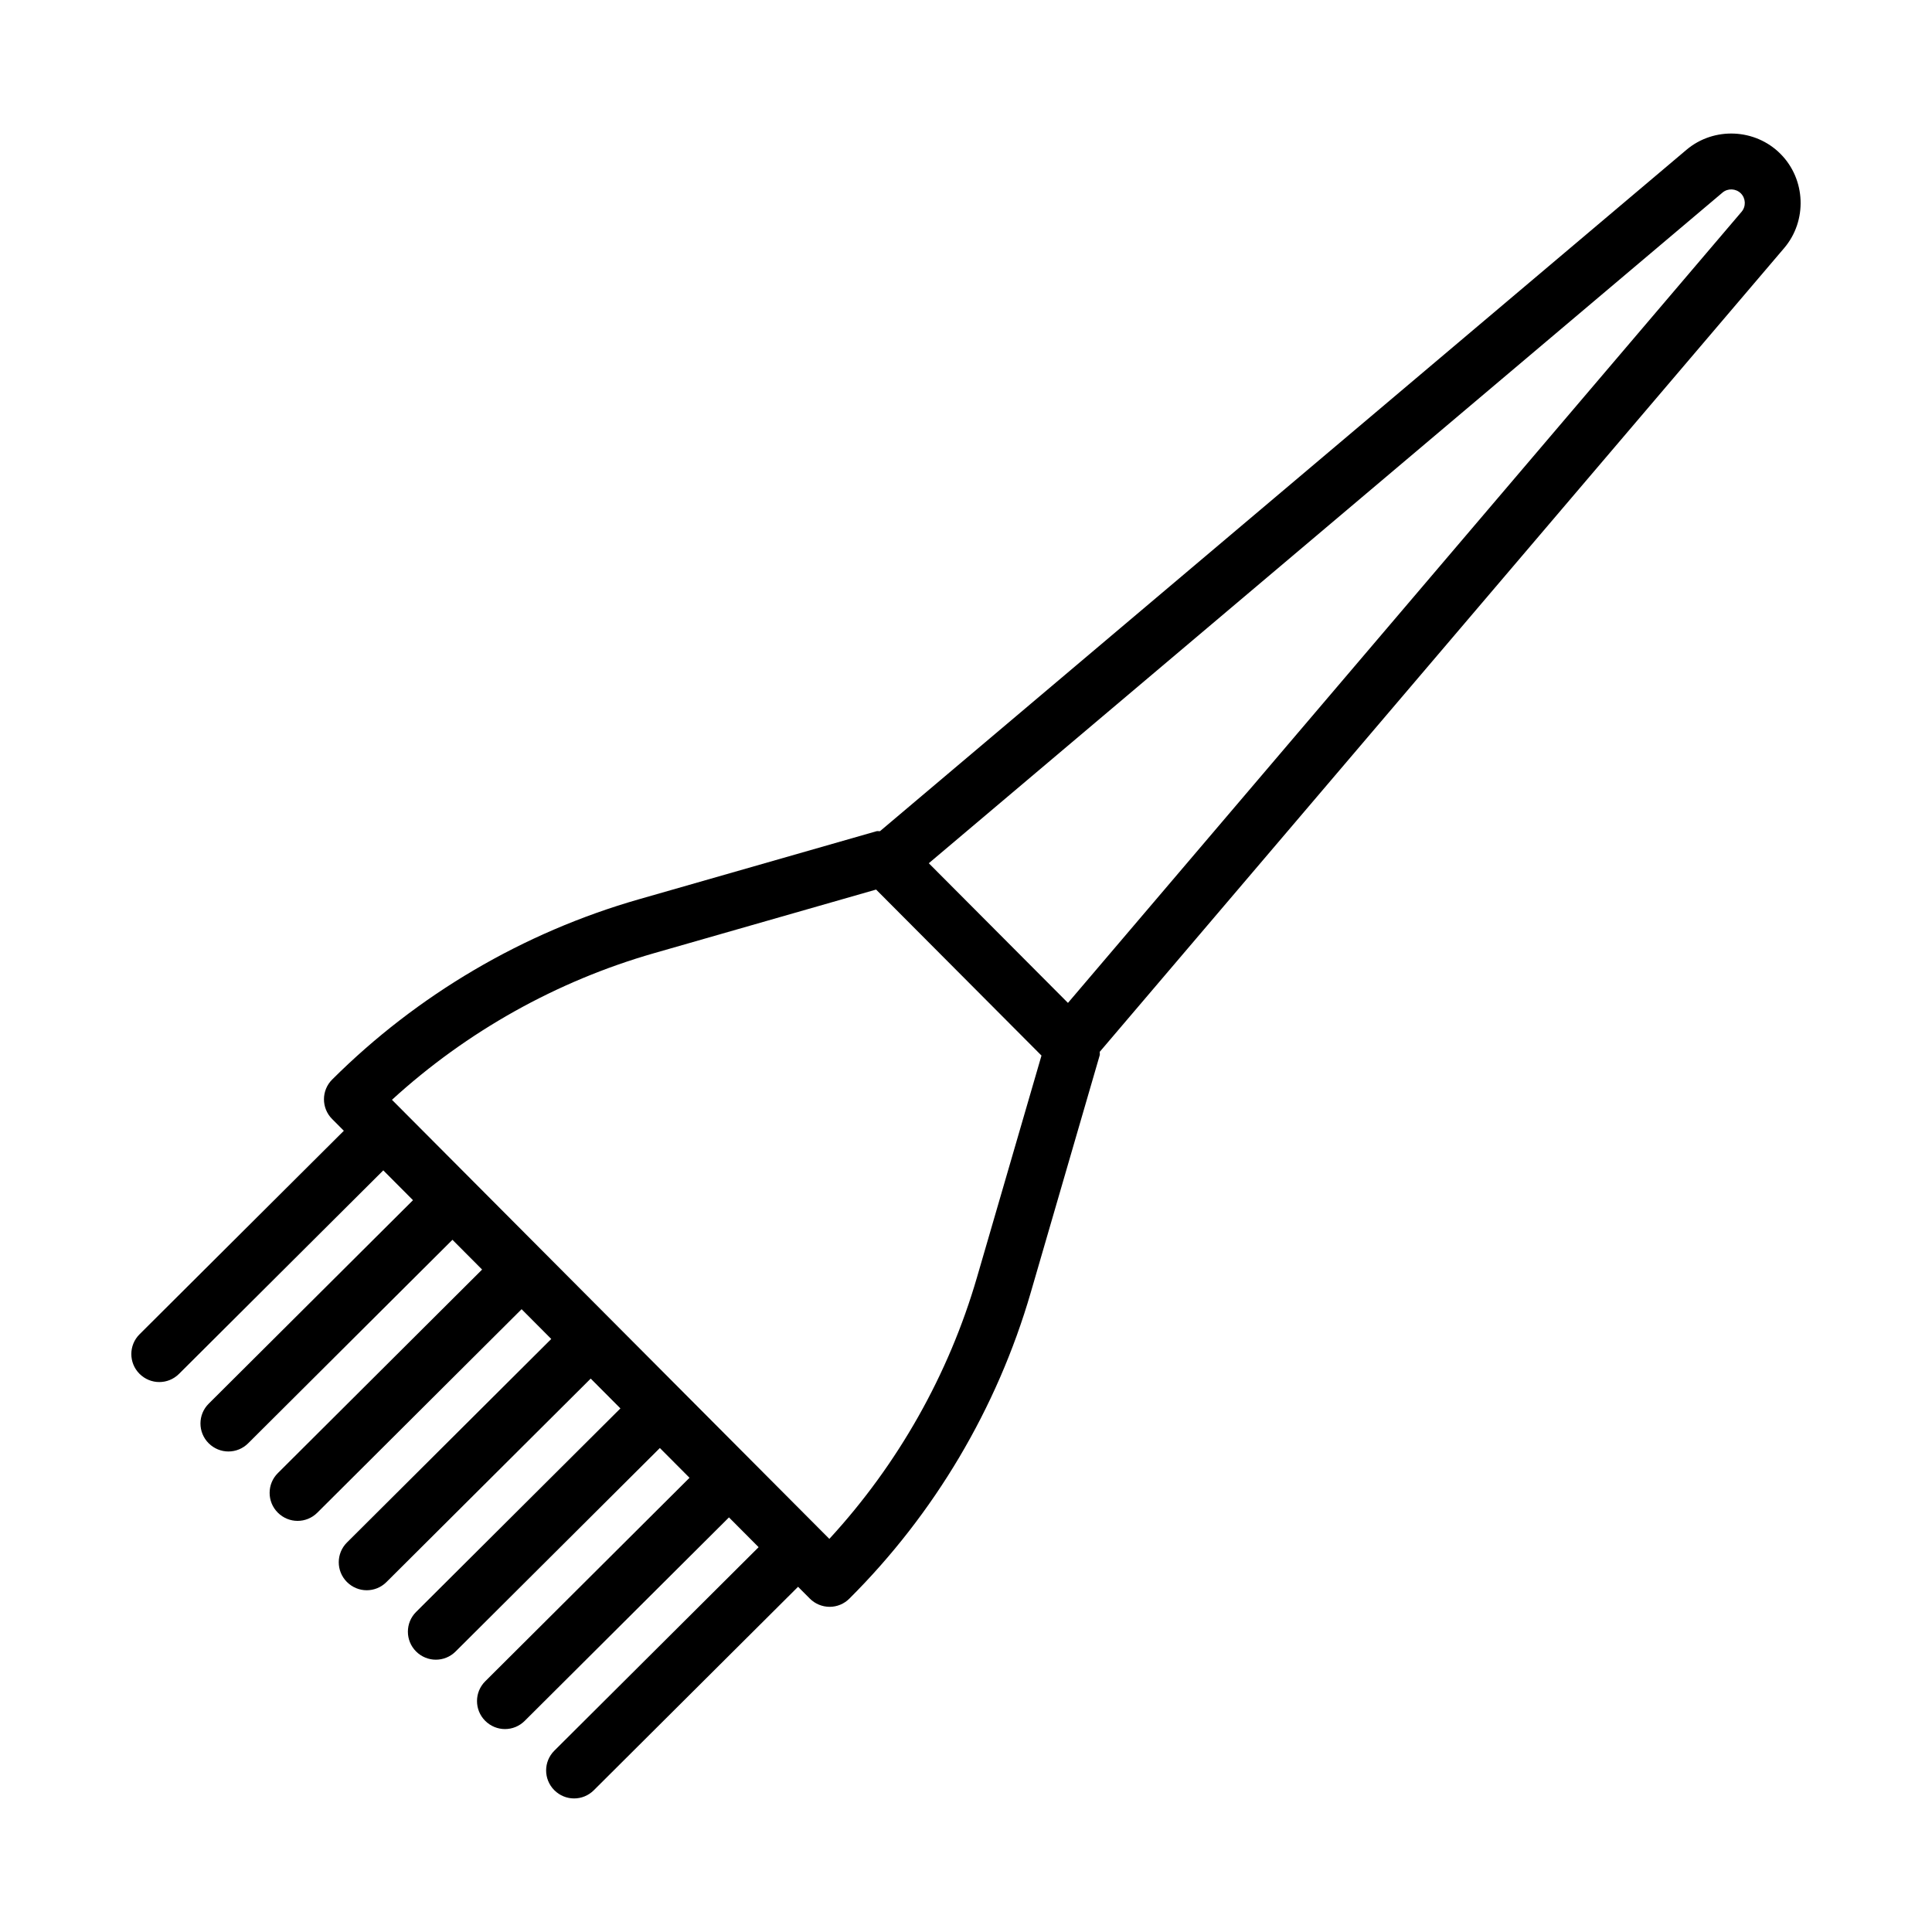 <?xml version="1.0" encoding="UTF-8"?>
<!-- Uploaded to: SVG Repo, www.svgrepo.com, Generator: SVG Repo Mixer Tools -->
<svg fill="#000000" width="800px" height="800px" version="1.1" viewBox="144 144 512 512" xmlns="http://www.w3.org/2000/svg">
 <path d="m615.85 184.78c-6.695-6.742-17.66-7.231-24.938-1.066l-213.7 180.55c-0.312 0.047-0.617-0.074-0.926 0.016l-63.039 18.059c-30.574 8.766-58.66 25.27-81.207 47.738-2.906 2.879-2.914 7.582-0.02 10.477l3.102 3.113-54.133 53.926c-2.906 2.879-2.914 7.582-0.02 10.477 1.449 1.449 3.348 2.188 5.246 2.188 1.891 0 3.781-0.723 5.231-2.172l54.129-53.926 7.871 7.902-54.137 53.93c-2.906 2.879-2.914 7.582-0.02 10.477 1.449 1.449 3.348 2.188 5.246 2.188 1.891 0 3.781-0.723 5.231-2.172l54.137-53.93 7.859 7.891-54.125 53.938c-2.906 2.879-2.914 7.582-0.02 10.477 1.449 1.449 3.348 2.188 5.246 2.188 1.891 0 3.781-0.723 5.231-2.172l54.133-53.926 7.859 7.891-54.129 53.926c-2.906 2.879-2.914 7.582-0.02 10.477 1.449 1.449 3.348 2.188 5.246 2.188 1.891 0 3.781-0.723 5.231-2.172l54.129-53.922 7.871 7.902-54.137 53.93c-2.906 2.879-2.914 7.582-0.02 10.477 1.449 1.449 3.348 2.188 5.246 2.188 1.891 0 3.781-0.723 5.231-2.172l54.133-53.926 7.859 7.891-54.133 53.926c-2.906 2.879-2.914 7.582-0.02 10.477 1.449 1.449 3.348 2.188 5.246 2.188 1.891 0 3.781-0.723 5.231-2.172l54.129-53.922 7.859 7.891-54.129 53.922c-2.906 2.879-2.914 7.582-0.02 10.477 1.449 1.449 3.348 2.188 5.246 2.188 1.891 0 3.781-0.723 5.231-2.172l54.125-53.918 3.113 3.125c1.383 1.395 3.266 2.172 5.238 2.188h0.008c1.965 0 3.844-0.777 5.231-2.172 22.547-22.457 39.16-50.488 48.047-81.035l18.305-62.973c0.09-0.305-0.031-0.609 0.016-0.918l181.38-213c6.152-7.238 5.734-18.195-0.98-24.945zm-212.94 297.73c-7.492 25.77-20.965 49.582-39.125 69.309l-115.91-116.36c19.797-18.098 43.668-31.469 69.469-38.859l58.832-16.855 43.828 43.992zm202.63-282.39-178.52 209.66-36.879-37.012 210.33-177.72c1.41-1.211 3.547-1.113 4.867 0.191 1.32 1.32 1.41 3.473 0.199 4.883z"/>
</svg>